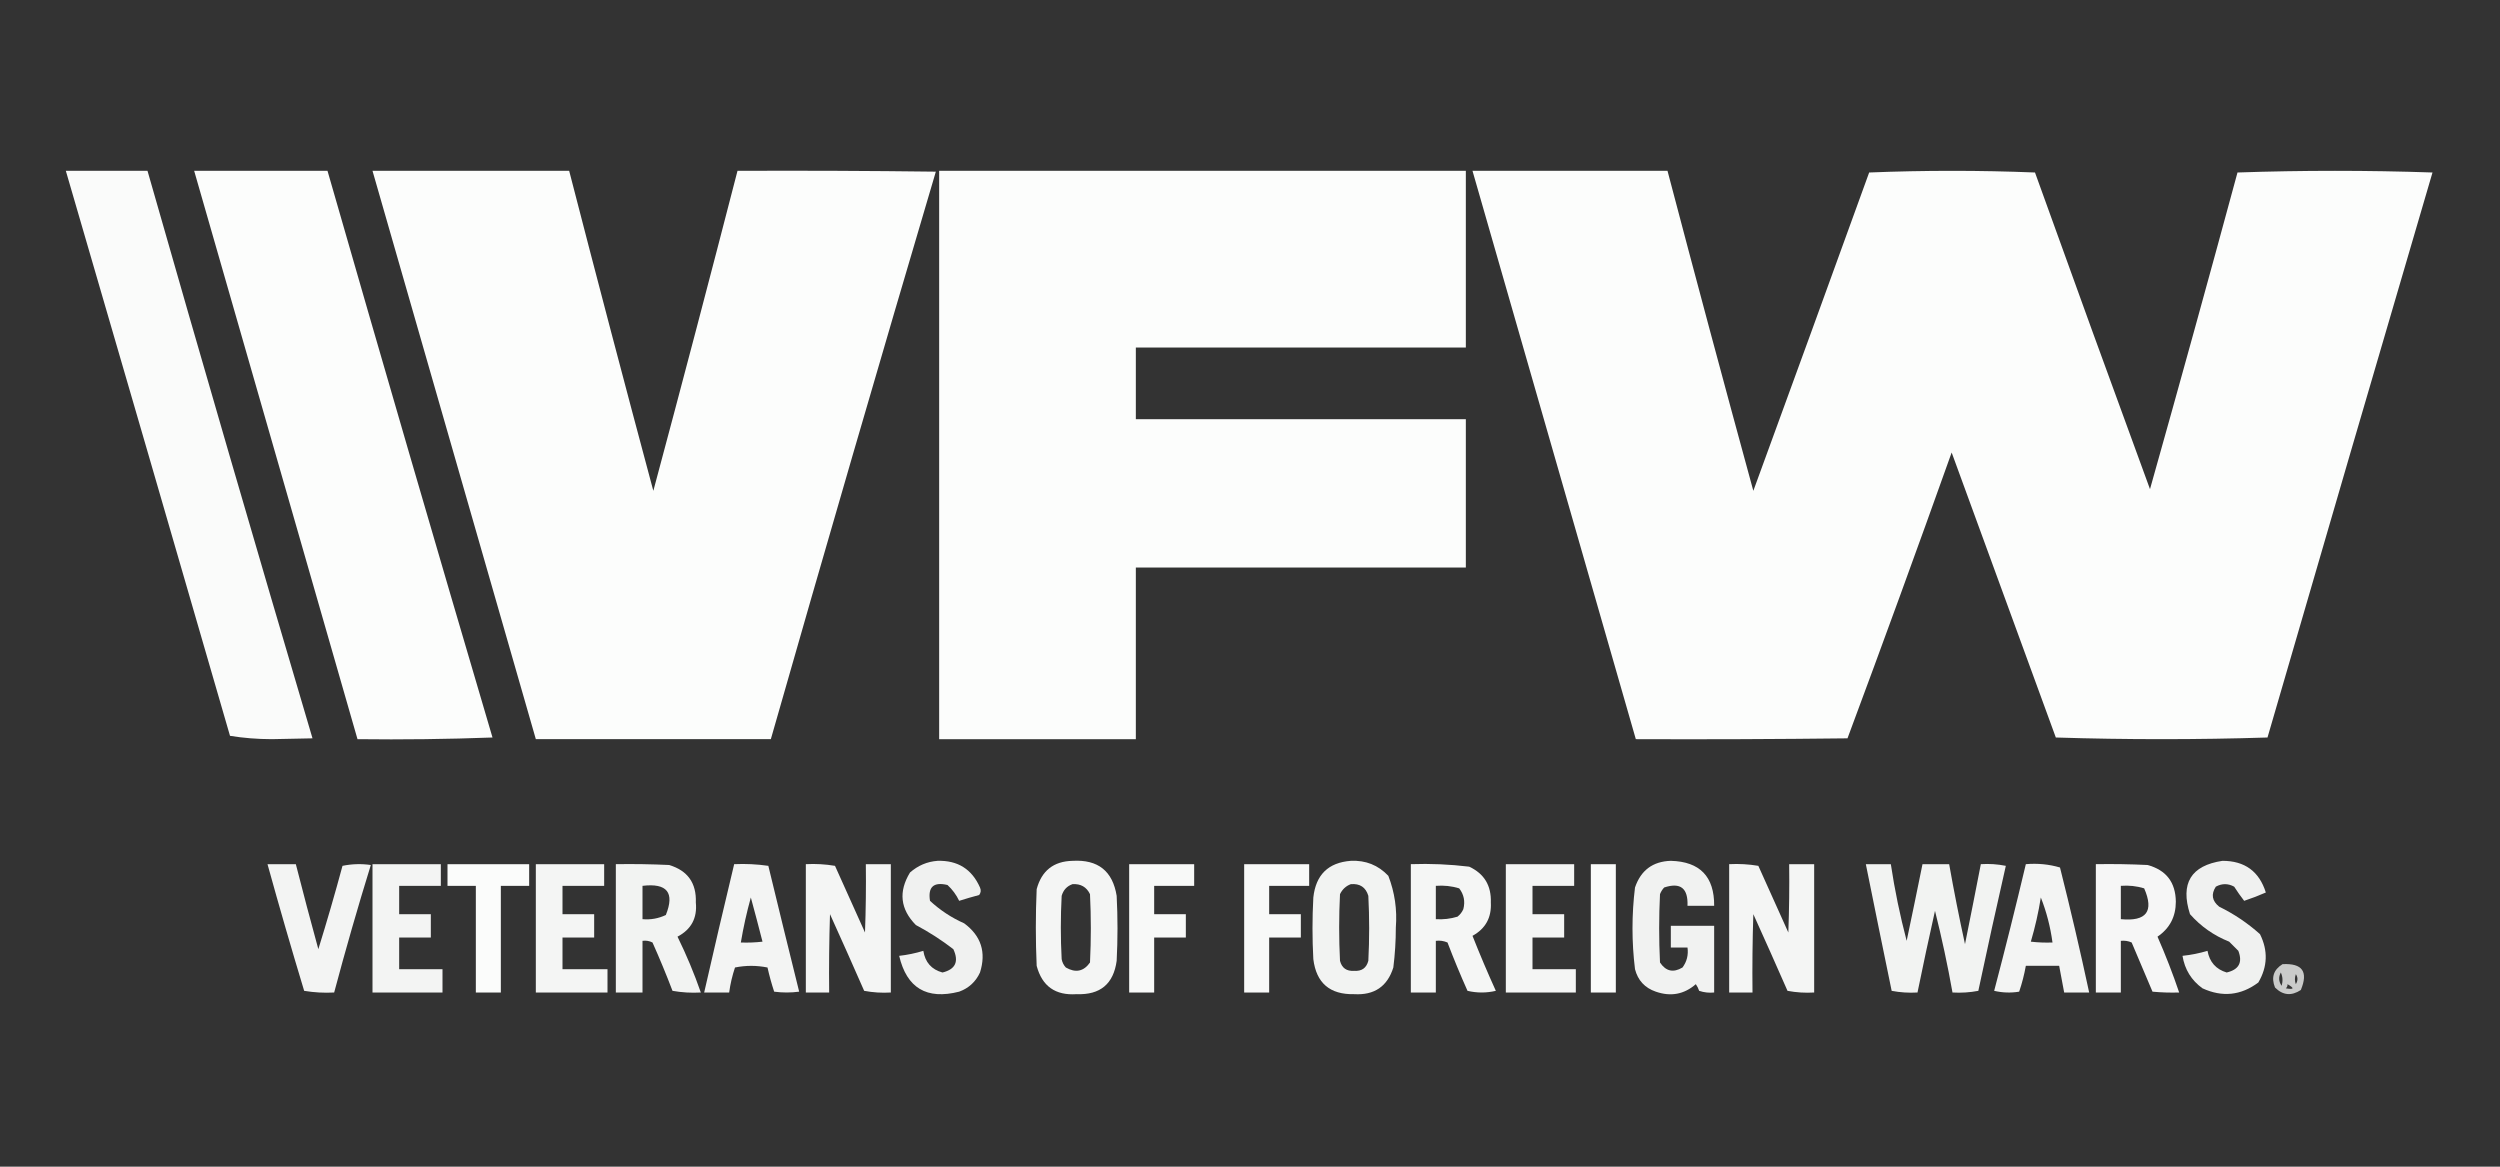<svg clip-rule="evenodd" fill-rule="evenodd" height="700" image-rendering="optimizeQuality" shape-rendering="geometricPrecision" text-rendering="geometricPrecision" width="1500" xmlns="http://www.w3.org/2000/svg"><rect width="100%" height="100%" fill="#333333" stroke="none"/><g fill="#fefffe"><path d="m39.5 102.5h49c32.458 113.667 65.458 227.167 99 340.5-8.167.167-16.333.333-24.5.5-8.566-.016-16.899-.683-25-2-32.739-113.047-65.572-226.047-98.5-339z" opacity=".977"/><path d="m116.5 102.5h80c32.59 113.438 65.59 226.772 99 340-26.992 1-53.992 1.333-81 1-32.667-113.667-65.333-227.333-98-341z" opacity=".985"/><path d="m223.5 102.5h118c16.517 64.067 33.35 128.067 50.5 192 17.151-63.939 33.984-127.939 50.5-192 39.668-.167 79.335 0 119 .5-33.542 113.333-66.542 226.833-99 340.5-47 0-94 0-141 0-32.667-113.667-65.333-227.333-98-341z" opacity=".99"/><path d="m563.5 102.5h316v106c-66 0-132 0-198 0v43h198v89c-66 0-132 0-198 0v103c-39.333 0-78.667 0-118 0 0-113.667 0-227.333 0-341z" opacity=".992"/><path d="m883.5 102.5h117c16.85 64.062 34.02 128.062 51.5 192 23.27-63.628 46.43-127.295 69.5-191 33.23-1.329 66.4-1.329 99.5 0 22.8 63.41 45.8 126.743 69 190 17.8-63.194 35.3-126.527 52.5-190 39-1.333 78-1.333 117 0-33.16 112.955-66.16 225.955-99 339-42.33 1.333-84.67 1.333-127 0-20.83-57-41.67-114-62.5-171-20.44 57.337-41.28 114.503-62.5 171.5-42.33.5-84.67.667-127 .5-32.667-113.667-65.333-227.333-98-341z" opacity=".992"/><path d="m562.5 516.5c12.131-.356 20.631 4.977 25.5 16 .72 1.612.554 3.112-.5 4.5-4.035 1.067-8.035 2.234-12 3.5-1.723-3.611-4.056-6.778-7-9.5-8.327-2.003-11.827 1.164-10.5 9.5 6.062 5.618 12.896 10.118 20.5 13.5 10.164 7.495 13.331 17.328 9.5 29.5-2.562 5.561-6.728 9.394-12.5 11.5-19.473 4.986-31.473-2.181-36-21.5 4.95-.557 9.783-1.557 14.5-3 1.087 6.885 4.921 11.219 11.5 13 7.785-1.908 9.952-6.574 6.5-14-7.075-5.457-14.575-10.29-22.5-14.5-9.336-9.507-10.502-20.007-3.5-31.5 4.808-4.206 10.308-6.54 16.5-7z" opacity=".928"/><path d="m643.5 516.5c15.253-.9 24.086 6.1 26.5 21 .667 13 .667 26 0 39-1.886 13.879-9.886 20.546-24 20-12.763.886-20.763-4.781-24-17-.667-15.333-.667-30.667 0-46 2.969-11.059 10.136-16.725 21.5-17zm0 14c4.925-.318 8.425 1.682 10.5 6 .667 13.667.667 27.333 0 41-3.789 5.381-8.622 6.381-14.5 3-1.306-1.412-2.14-3.079-2.5-5-.667-12.667-.667-25.333 0-38 1.018-3.515 3.185-5.848 6.5-7z" opacity=".948"/><path d="m810.5 516.5c8.93-.416 16.43 2.584 22.5 9 3.847 9.942 5.347 20.276 4.5 31-.001 8.035-.501 16.035-1.5 24-3.579 11.386-11.412 16.719-23.5 16-14.563.32-22.729-6.68-24.5-21-.667-12.333-.667-24.667 0-37 1.478-13.646 8.978-20.979 22.5-22zm0 14c5.456-.474 8.956 1.859 10.5 7 .667 13 .667 26 0 39-1.161 4.333-3.995 6.333-8.5 6-4.544.319-7.377-1.681-8.5-6-.667-13.333-.667-26.667 0-40 1.436-2.942 3.603-4.942 6.5-6z" opacity=".938"/><path d="m1002.5 516.5c17.46.463 26.13 9.463 26 27-5.33 0-10.67 0-16 0 .44-10.583-4.23-14.25-14-11-1.084 1.165-1.917 2.498-2.5 4-.667 13.667-.667 27.333 0 41 3.51 5.289 8.01 6.289 13.5 3 2.62-3.54 3.62-7.54 3-12-3.33 0-6.67 0-10 0 0-4.333 0-8.667 0-13h26v40c-3.07.317-6.07-.016-9-1-.48-1.431-1.14-2.764-2-4-7.02 6.117-15.02 7.617-24 4.5-6.597-2.263-10.764-6.763-12.5-13.5-2-16.333-2-32.667 0-49 3.517-10.333 10.683-15.666 21.5-16z" opacity=".937"/><path d="m1333.5 516.5c13.36.005 22.03 6.338 26 19-4.21 1.85-8.54 3.517-13 5-2.11-2.708-4.11-5.541-6-8.5-3.67-2-7.33-2-11 0-2.96 4.552-2.29 8.552 2 12 8.94 4.385 17.11 9.885 24.5 16.5 4.9 9.87 4.56 19.537-1 29-10.42 7.8-21.59 8.967-33.5 3.5-6.66-4.803-10.66-11.303-12-19.5 5.09-.523 10.09-1.523 15-3 1.24 6.736 5.08 11.07 11.5 13 7.35-1.709 9.69-6.042 7-13-1.83-1.833-3.67-3.667-5.5-5.5-9.22-3.68-17.06-9.18-23.5-16.5-5.93-18.496.57-29.163 19.5-32z" opacity=".928"/><path d="m160.5 518.5h17c4.34 17.024 8.84 34.024 13.5 51 5.133-16.525 9.967-33.192 14.5-50 5.637-1.163 11.304-1.33 17-.5-7.837 25.345-15.17 50.845-22 76.5-6.037.329-12.037-.004-18-1-7.647-25.257-14.98-50.59-22-76z" opacity=".943"/><path d="m223.5 518.5h41v13c-8.333 0-16.667 0-25 0v17h19v14c-6.333 0-12.667 0-19 0v19h26v14c-14 0-28 0-42 0 0-25.667 0-51.333 0-77z" opacity=".943"/><path d="m268.5 518.5h49v13c-5.667 0-11.333 0-17 0v64c-5 0-10 0-15 0 0-21.333 0-42.667 0-64-5.667 0-11.333 0-17 0 0-4.333 0-8.667 0-13z" opacity=".983"/><path d="m321.5 518.5h41v13c-8.333 0-16.667 0-25 0v17h19v14c-6.333 0-12.667 0-19 0v19h27v14c-14.333 0-28.667 0-43 0 0-25.667 0-51.333 0-77z" opacity=".946"/><path d="m369.5 518.5c10.672-.167 21.339 0 32 .5 11.098 3.351 16.431 10.851 16 22.5.923 9.322-2.744 16.155-11 20.5 5.354 10.902 10.021 22.068 14 33.5-5.706.329-11.372-.005-17-1-3.724-9.781-7.724-19.448-12-29-1.896-.966-3.896-1.299-6-1v31c-5.333 0-10.667 0-16 0 0-25.667 0-51.333 0-77zm16 13c14.756-1.77 19.422 4.064 14 17.5-4.422 2.104-9.088 2.937-14 2.5 0-6.667 0-13.333 0-20z" opacity=".94"/><path d="m440.5 518.5c6.922-.312 13.756.021 20.5 1 6.097 25.221 12.264 50.387 18.5 75.5-5 .667-10 .667-15 0-1.563-4.749-2.896-9.583-4-14.5-6.556-1.31-13.056-1.31-19.5 0-1.642 4.902-2.809 9.902-3.5 15-5 0-10 0-15 0 5.841-25.697 11.841-51.364 18-77zm10 20c2.384 8.725 4.717 17.558 7 26.5-4.321.499-8.654.666-13 .5 1.533-9.129 3.533-18.129 6-27z" opacity=".943"/><path d="m483.5 518.5c5.925-.308 11.759.025 17.5 1 6 13.333 12 26.667 18 40 .5-13.663.667-27.329.5-41h15v77c-5.375.328-10.708-.005-16-1-6.736-15.375-13.57-30.708-20.5-46-.5 15.663-.667 31.33-.5 47-4.667 0-9.333 0-14 0 0-25.667 0-51.333 0-77z" opacity=".948"/><path d="m677.5 518.5h39v13c-8 0-16 0-24 0v17h19v14c-6.333 0-12.667 0-19 0v33c-5 0-10 0-15 0 0-25.667 0-51.333 0-77z" opacity=".969"/><path d="m746.5 518.5h39v13c-8 0-16 0-24 0v17h19v14c-6.333 0-12.667 0-19 0v33c-5 0-10 0-15 0 0-25.667 0-51.333 0-77z" opacity=".969"/><path d="m846.5 518.5c11.729-.412 23.396.088 35 1.5 9.021 4.191 13.355 11.358 13 21.5.488 9.03-3.179 15.696-11 20 4.391 11.116 9.058 22.116 14 33-5.667 1.333-11.333 1.333-17 0-4.276-9.552-8.276-19.219-12-29-2.243-.974-4.576-1.308-7-1v31c-5 0-10 0-15 0 0-25.667 0-51.333 0-77zm15 13c4.797-.379 9.464.121 14 1.5 2.86 3.681 3.693 7.848 2.5 12.5-.785 1.786-1.951 3.286-3.5 4.5-4.23 1.29-8.564 1.79-13 1.5 0-6.667 0-13.333 0-20z" opacity=".954"/><path d="m903.5 518.5h41v13c-8.333 0-16.667 0-25 0v17h19v14c-6.333 0-12.667 0-19 0v19h26v14c-14 0-28 0-42 0 0-25.667 0-51.333 0-77z" opacity=".951"/><path d="m954.5 518.5h15v77c-5 0-10 0-15 0 0-25.667 0-51.333 0-77z" opacity=".977"/><path d="m1037.5 518.5c5.93-.308 11.76.025 17.5 1 6 13.333 12 26.667 18 40 .5-13.663.67-27.329.5-41h15v77c-5.37.328-10.71-.005-16-1-6.74-15.375-13.57-30.708-20.5-46-.5 15.663-.67 31.33-.5 47-4.67 0-9.33 0-14 0 0-25.667 0-51.333 0-77z" opacity=".948"/><path d="m1119.5 518.5h15c2.34 15.514 5.5 30.847 9.5 46 3.23-15.334 6.4-30.667 9.5-46h16c2.84 16.048 6.01 32.048 9.5 48 3.23-16.001 6.4-32.001 9.5-48 5.04-.327 10.04.006 15 1-5.69 24.947-11.19 49.947-16.5 75-5.07.971-10.24 1.305-15.5 1-2.93-16.466-6.43-32.8-10.5-49-3.66 16.314-7.16 32.647-10.5 49-5.26.305-10.43-.029-15.5-1-5.23-25.335-10.4-50.669-15.5-76z" opacity=".941"/><path d="m1215.5 518.5c7.12-.605 13.95.062 20.5 2 6.28 24.914 12.12 49.914 17.5 75-5 0-10 0-15 0-1-5.333-2-10.667-3-16-6.67 0-13.33 0-20 0-.95 5.283-2.28 10.45-4 15.5-5.03.829-10.03.662-15-.5 6.65-25.266 12.98-50.6 19-76zm9 20c3.39 8.551 5.72 17.551 7 27-4.35.166-8.68-.001-13-.5 2.57-8.688 4.57-17.521 6-26.5z" opacity=".943"/><path d="m1257.5 518.5c10.34-.166 20.67 0 31 .5 11.18 3.009 16.85 10.343 17 22-.01 9.033-3.68 16.033-11 21 4.83 11.006 9.17 22.172 13 33.5-5.34.166-10.68-.001-16-.5-4.16-9.816-8.33-19.65-12.5-29.5-2.04-.923-4.21-1.256-6.5-1v31c-5 0-10 0-15 0 0-25.667 0-51.333 0-77zm15 13c4.8-.379 9.46.121 14 1.5 6.04 13.82 1.38 19.986-14 18.5 0-6.667 0-13.333 0-20z" opacity=".957"/><path d="m1369.5 578.5c11.92-.665 15.58 4.502 11 15.5-5.64 3.716-10.81 3.216-15.5-1.5-2.39-5.983-.89-10.649 4.5-14zm-1 5c1.13 2.466 1.3 5.133.5 8-1.81-2.578-1.98-5.245-.5-8zm9 1c1.29 1.864 1.29 3.864 0 6-.73-1.901-.73-3.901 0-6zm-5 6c4.31 2.502 3.98 3.335-1 2.5.75-.671 1.09-1.504 1-2.5z" opacity=".743"/></g></svg>